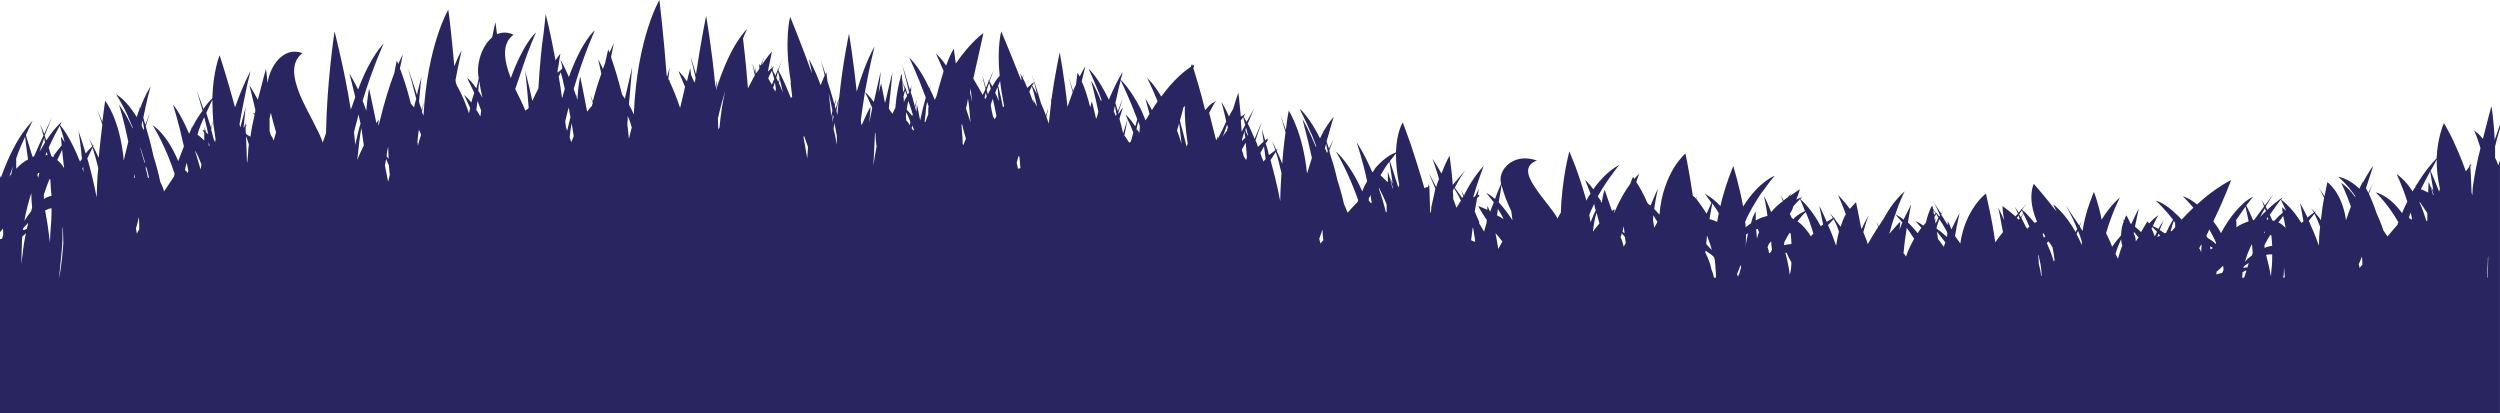 <?xml version="1.0" encoding="UTF-8"?> <svg xmlns="http://www.w3.org/2000/svg" id="a" viewBox="0 0 533.995 88.277"><path d="m0,49.588v-12.058c.082.119.17.353.17.47,1.819-5.096,3.637-8.22,5.032-10.088,1.034-1.39,1.655-1.969,1.743-2.088,0,.119-.621,1.167-1.399,3.017.256,1.055.778,2.557,1.399,4.642.079,0,.256,0,.344-.116.689-1.618,1.385-3.127,1.992-4.416-.351-1.274-.607-2.079-.696-2.313.177.235.433.93.867,1.969.866-1.969,1.562-3.359,1.73-3.703-.167.344-.778,1.853-1.641,4.047.085.369.263.713.344,1.055,1.218-1.86,2.17-2.908,2.77-3.484.266-.344.522-.463.522-.463,0,0-.171.235-.345.697.608.577,2.426,3.14,4.248,7.767.174-.226.344-.46.43-.579-.344-3.468-.696-5.798-.778-6.032.082.235.778,2.094,1.569,4.877.522-.695,1.04-1.155,1.385-1.509-.345-1.039-.608-1.5-.689-1.734.082.235.433.695.866,1.625.171-.235.256-.235.345-.235-.089,0-.174.118-.345.344.434.695.778,1.509,1.211,2.429.263-2.539.519-4.984.782-7.071-.608-1.969-1.126-3.243-1.215-3.587.089.344.607,1.392,1.215,3.008.348-2.78.604-4.514.604-4.514,0,0,3.125,3.703,3.988,12.753.259-1.392.689-2.783.955-4.056-.955-4.642-1.907-7.65-1.996-7.885.088.119,1.385,1.734,2.947,5.096v-.235c-.696-1.618-1.129-2.548-1.218-2.773,0,.109.089.226.266.46-1.388-2.899-2.518-4.633-2.603-4.751.174.118,2.081,1.048,4.422,4.868.167-.695.433-1.272.6-1.741-.082-.228-.082-.344-.167-.463.085,0,.085.235.256.353,1.143-3.017,2.095-4.517,2.266-4.635-.089.119-.778,2.666-1.563,6.595.089.469.263.93.44,1.509.6-1.509.952-2.548,1.122-2.89-.171.342-.434,1.381-.955,2.89,0,.118-.085.235-.085.353.518,1.734,1.129,3.945,1.648,6.376.522,1.616,1.04,3.478,1.474,5.556.344.577.604,1.272.778,1.969,1.129-1.618,1.907-2.892,2.163-3.243,0-.228.088-.463.088-.579-1.907-5.791-4.247-9.619-4.592-10.198q-.085,0-.085-.116c.085.116,2.859,1.5,5.462,7.65.433-1.039.778-2.079,1.211-3.127-1.129-5.221-2.252-8.689-2.34-8.924.177.119,1.73,2.087,3.47,6.251.082-.351.256-.579.344-.811.256-.697.433-1.157.518-1.392-.085.118-.174.469-.262.93.791-1.616,1.576-2.78,2.265-3.703-.689-2.429-1.122-3.822-1.211-4.164.089.342.689,1.734,1.385,3.813.866-1.274,1.563-1.962,1.907-2.313.171-5.9,1.556-9.159,1.556-9.159,0,0,1.651,4.993,3.292,11.128,1.74-4.977,3.214-7.525,3.295-7.76,0,.119-.259,1.165-.692,2.899-.43,2.079-1.04,4.977-1.648,8.448.089.235.089.47.174.695.693-2.548,1.129-4.282,1.129-4.4,0,.118-.174,1.853-.437,4.517,0-.116.085-.116.174-.235.177-.695.263-.921.263-.921v.695c.17-.116.259-.235.259-.235,0,.118-.089.235-.259.46,0,.579,0,1.048.082,1.509.177.119.433.344.955.595.174-1.525.532-3.143.877-4.649-.256-.344-.344-.463-.344-.463,0,0,.174,0,.344.235.089-.235.174-.576.174-.811-.699-3.127-1.221-5.096-1.31-5.321.089.109.792,1.155,1.832,3.124.955-3.819,1.73-6.602,1.73-6.602,0,0,.177,1.155.348,3.008.518-3.703,3.466-7.885,7.451-6.376-2.685,2.094-1.9,5.572-.433,9.159,1.573,3.585,4.002,7.523,4.779,9.97.174-.695.519-1.39.689-2.103.089-5.203.522-10.649.952-14.696.434-4.063.867-6.964.867-6.964,0,0,.522,1.969,1.218,5.096.689,3.024,1.563,7.19,2.252,11.588.344-.804.607-1.734.952-2.655-.607-2.548-1.04-4.291-1.211-4.87v-.116c.089.116.778,1.274,1.822,3.359,2.784-7.424,5.38-9.619,5.469-9.854-.089.235-2.341,5.111-4.517,12.285.181.351.358.811.529,1.39.085.235.174.46.262.695.256-2.89.601-4.751.601-4.751,0,0,.696,3.243,1.563,7.415.344-.47.522-.811.522-.811,0,0-.089.577-.177,1.39.089-.116.177-.351.263-.579,1.129-4.633,2.252-8.22,3.207-10.649.344-1.743.518-2.664.518-2.664,0,0,.177.235.348.695.519-1.29.952-1.987,1.041-2.103-.089.116-.344,1.174-.696,3.024,0,.119.085.119.085.235.611,1.618,1.474,4.166,2.252,7.29.177.235.433.579.696.813.089-.695.273-1.158.447-1.853-.877-3.477-1.573-5.907-1.744-6.486.171.579.952,2.666,1.914,5.674.43-2.078.87-3.471.952-3.822-.082.351-.256,2.32-.522,5.212.089.579.351,1.156.611,1.853.174-.923.434-1.509.519-1.737-.085.228-.256.923-.519,2.079.089.235.174.469.345.813.433-7.525,1.736-13.206,2.947-16.909,1.218-3.822,2.34-5.672,2.34-5.672.089.226.696,5.321,1.296,12.048.873-2.213,1.563-3.368,1.563-3.368,0,.116-.607,2.447-1.296,6.26,0,.235,0,.47.085.695.082.351.259.695.522,1.156.778,1.392,1.556,3.243,2.252,5.33.082-.353.17-.813.256-1.158-.778-1.734-1.296-2.78-1.296-2.78,0,0,.607.47,1.559,1.625.17-.813.433-1.509.618-2.087-.88-1.851-1.488-3.008-1.488-3.124,0,0,.785.46,1.743,1.969.089,0,.089.116.177.226.263-.921.43-1.616.518-2.195-.607-2.892.607-6.846,2.859-8.698.433-2.085.692-3.243.692-3.243,0,0,.174.93.351,2.548,1.122-.46,2.252-.46,3.548.119-2.596,1.851-2.081,5.453-.607,9.275,2.692-7.424,5.213-9.619,5.387-9.737-.089.228-1.474,3.127-3.047,8.003-.433,1.274-.866,2.655-1.388,4.047.785,1.625,1.562,3.124,2.17,4.633.273-.235.529-.351.703-.579-.344-4.517-.703-7.641-.788-7.985.086.344.788,2.773,1.566,6.479.433-.923.866-1.853,1.3-2.666.263-4.742.696-9.04,1.129-11.932.263-2.429.433-3.938.433-3.938,0,0,1.041,4.056,2.081,9.854.689-.939,1.034-1.399,1.034-1.399,0,0,0,.344-.167,1.039-.089.595-.177,1.518-.433,2.564,0,.109,0,.228.088.46.167-.232.345-.351.512-.46.266-.235.44-.47.44-.47-.089-.804-.263-1.381-.351-1.616,0-.119-.089-.119-.089-.235.089.116.873,1.39,1.825,3.703,2.774-7.65,5.384-9.854,5.551-9.963-.079.226-2.344,5.086-4.514,12.511.174.47.351.93.518,1.509.089-.119.089-.235.089-.353v.469c0,.226.089.46.177.695.167-3.124.6-4.977.6-4.977,0,0,.696,3.234,1.488,7.516.434-.577.778-1.039,1.041-1.265,0-.235.089-.47.17-.586-.344-1.039-.515-1.734-.604-1.853.088.118.344.695.604,1.508.607-2.313,1.215-4.282,1.825-5.907-.44-1.962-.696-3.133-.696-3.252,0,.119.344.82,1.04,2.213.167-.579.433-1.039.518-1.5.345-1.643.604-2.682.604-2.682,0,0,.089.235.263.695.607-1.274.952-1.969.952-2.085,0,.116-.262,1.274-.607,3.008,0,.116.089.235.089.351.607,1.753,1.474,4.526,2.252,7.65.174.353.434.588.608.93.866-3.819,1.474-6.367,1.556-6.711,0,.344-.344,3.468-.689,7.985.345.579.689,1.274,1.041,2.087.344-8.338,1.743-14.489,3.043-18.543,1.296-4.047,2.426-5.9,2.426-5.9,0,0,.866,7.174,1.556,16.105,0,.119.089.235.089.235.351-1.165.522-1.851.522-2.085,0,.342-.089,1.155-.259,2.664.089.109.17.226.259.344.085-.235.174-.463.174-.579,0,.116-.089.344-.174.695.696,1.5,1.474,3.361,2.252,5.672.43-1.969.87-3.477,1.041-4.517-.778-1.969-1.389-3.241-1.389-3.359.089.119.699.579,1.733,2.088l.089.116c.174-.814.345-1.625.519-2.085v-.119c.089-.344.177-.579.177-.579,0,0,.086.47.167,1.392.177.46.433,1.039.696,1.616.089-.107.089-.226.17-.226,0-.235.099-.579.099-.814-.532-2.311-.966-3.819-1.047-4.414.17.595.604,1.869,1.136,3.719,1.04-6.955,2.163-12.509,2.163-12.509,0,0,1.218,6.937,1.996,15.291.177-.814.259-1.274.344-1.39,0,.235-.085.93-.256,2.085,3.204-10.205,6.499-12.862,6.68-13.213,0,.116-.447.93-.88,2.085.089.804.611,4.995,1.054,10.658.522-.921.955-1.96,1.474-2.773-.263-1.39-.434-2.204-.519-2.429.174.225.345,1.039.689,2.194-.082-.804-.082-1.381-.171-1.5.089.119.171.579.344,1.274.177-.351.433-.695.611-.93v-1.039s.089.116.256.344c.434-1.039.778-1.752.867-1.978-.089.226-.344.939-.689,1.978,1.296-1.978,2.252-3.026,2.252-3.026,0,0-.345,1.869-.867,4.3.256-.228.522-.463.778-.697,0,0,.089,0,.089-.107-.089-.469-.089-.697-.177-.813.089.116.177.344.263.813.17-.235.348-.353.348-.353,0,.119-.177.235-.259.579,0,.235.082.46.17.695.174.235.263.46.433.814.085-.47.263-.814.43-1.158,0-.235-.079-.351-.079-.351,0,0,.079,0,.167.235.522-1.274.867-2.204,1.041-2.564-.174.36-.518,1.29-.952,2.68.174.228.256.579.522.923.518,1.039,1.296,2.78,2.163,4.977.089-.119.174-.226.263-.344-.174-1.743-.351-2.783-.351-3.017h.089c-1.556-9.04-.17-14.017-.17-14.017,0,0,2.252,5.437,4.688,12.167-.348-1.962-.693-3.008-.693-3.133.089.125,1.211,1.976,2.511,5.572.351-.93.696-1.627.87-2.087-.433-1.851-.696-3.008-.87-3.484.174.476.518,1.634,1.04,3.25.089-.226.174-.46.174-.46,0,0,.089.695.259,1.969.434,1.39.952,3.008,1.474,4.861.263-.923.433-1.5.519-1.853-.086.353-.256,1.039-.43,2.204.085.109.085.46.174.688.256-1.039.522-1.734.689-2.197-.085.579-.345,1.392-.519,2.666.086.342.174.576.174.921.089-1.274.26-2.429.345-3.587,0-.116.089-.235.089-.342.689-7.064,2.081-13.566,2.081-13.566,0,0,.955,5.807,1.644,12.399,1.832-6.358,3.65-9.384,3.824-9.619-.085.235-1.04,3.947-2.081,9.738-.256,1.853-.607,3.822-.866,6.025,0,.342.088.686.177,1.039,1.034-2.432,1.818-3.94,1.9-3.94,0,0-.082,1.274-.256,3.361.174-1.048.43-2.087.608-3.127-.785-1.85-1.385-3.124-1.563-3.359.263.116.866.695,1.907,2.085.778-3.585,1.385-6.023,1.474-6.483,0,.351-.174,1.969-.434,4.515.26-1.155.522-1.969.522-1.969,0,0,.344,1.627.778,3.938l.089.119c.863-3.703,1.474-6.141,1.552-6.486,0,.46-.344,3.469-.778,7.76.177.226.177.344.348.579.174.107.263.342.43.576.177-.469.44-.93.611-1.274.262-3.124.778-5.446,1.129-6.486,0-.116-.089-.225-.089-.225.089,0,.089.109.089.109.085-.46.256-.695.256-.695,0,0,0,.586.089,1.509.174.46.345.93.696,1.616.082-.109.082-.226.082-.226v.344c.089.351.263.811.351,1.156.167-.109.256-.226.344-.344-.696-3.124-1.3-5.212-1.474-6.016.256.804.867,2.773,1.648,5.44.17-.579.344-1.039.433-1.158-.089.119-.174.579-.263,1.039.174-.235.174-.344.263-.344-.089,0-.174.344-.263.923.345.93.608,1.969.867,3.008.263-.695.351-1.156.443-1.5,0,.344-.181.921-.358,1.734.089.344.177.695.266.921.092-.921.092-1.616.092-1.616,0,0,.263,1.039.696,3.477.433-1.969.866-3.712,1.211-4.87-1.818-4.977-3.388-8.227-3.562-8.58.174.235,2.088,1.752,4.34,6.611.177-.344.263-.686.263-.686,0,0-.085.342-.174.804.344.695.696,1.39,1.04,2.32.177-.235.256-.577.434-.93.522-2.085,1.04-3.703,1.474-5.212-.952-2.194-1.562-3.603-1.651-3.712.089.109.955.688,2.173,2.557.863-2.447,1.641-3.603,1.641-3.603,0,0,.177,1.155.433,3.14,3.306-4.758,5.902-6.492,5.902-6.492,0,0-.866,4.047-2.163,9.735.433.805,1.211,1.969,1.992,3.471.259-.463.433-.804.611-1.274-.351-1.392-.611-2.432-.696-2.892.174.46.433,1.274.778,2.664.263-.577.433-1.046.607-1.39-.089-.235-.089-.351-.089-.351,0,0,.089.116.177.235.518-1.274.863-2.088,1.04-2.432-.177.344-.433,1.274-.955,2.548.17.344.348.579.522.923v.232c.433-.577.689-1.155.955-1.506.256-.344.43-.579.689-.804-.611-6.269.344-9.512.344-9.512,0,0,1.907,4.517,4.248,10.433,0,0,0-.116.085-.226-.174-.695-.256-1.164-.345-1.274.089.109.26.344.522.921.256-.576.433-.921.518-1.039-.085.119-.263.463-.433,1.158.259.46.604,1.155.962,2.085.433-.351.696-.577.863-.811.351-.235.522-.353.611-.353-.089.118-.177.353-.433.697.256.351.607.93,1.041,1.851-.263-1.039-.434-1.851-.608-2.548-.259-.805-.433-1.5-.522-1.734.263.695,1.041,3.008,1.996,6.251.344.695.689,1.627,1.041,2.548.17-.695.344-1.155.433-1.39,0,.235-.177.811-.351,1.625.174.46.351,1.039.522,1.5.174-1.5.351-3.124.519-4.626-.089-.46-.089-.811-.089-.811,0,0,.089.235.089.579.785-5.674,1.818-10.316,1.818-10.316,0,0,1.04,5.456,1.651,11.588.433-1.156.778-2.195,1.122-3.124-.433-1.734-.778-2.773-.866-3.127.177.353.433,1.392.955,2.901.174-.47.351-.932.607-1.392.174-1.509.345-2.548.345-2.548,0,0,.177.344.447.814.696-1.39,1.129-2.085,1.208-2.204,0,.119-.344,1.39-.778,3.243.611,1.274,1.218,3.127,1.822,5.556.174-.813.345-1.274.345-1.274,0,.116.437,1.509.87,3.587l.082.116c.177-.46.351-1.039.44-1.509-.785-3.813-1.474-6.358-1.563-6.593.171.116,1.041,1.616,2.163,4.398,0-.116,0-.235.089-.344-.256-.577-.434-1.046-.519-1.274.085.109.174.344.345.697-1.47-3.596-2.511-5.909-2.596-6.025.174.116,1.992,1.734,4.333,6.602.17-.577.519-1.164.689-1.625,1.218-2.773,2.17-4.166,2.252-4.282,0,.116-.17.695-.433,1.618.351.351,2.17,2.085,4.346,6.367.26.695.693,1.509.955,2.322.344-.469.6-.93.866-1.392-.522-1.969-.866-3.124-.866-3.243,0,0,.6.923,1.385,2.432.433-.697.778-1.274,1.211-1.853-1.211-3.008-2.163-4.861-2.252-4.977.174.116,1.385,1.155,3.036,3.938,2.685-3.703,5.111-5.556,6.335-6.367.085-.463.256-.579.256-.579,0,0,0,.116.089.344.256-.119.344-.228.344-.228,0,0,0,.344-.17.804.522,1.627,1.556,4.977,2.511,8.917.263-.235.351-.344.518-.579.522-.579.955-.93,1.3-1.039.263-.235.433-.351.519-.351-.086,0-.689,1.046-1.474,2.546.351,1.274.785,3.243,1.474,5.806h.088c.263-.576.345-.811.345-.811v.46c.696-1.399,1.307-2.555,1.736-3.603-.518-2.429-.952-3.938-1.04-4.166.089.119.778,1.158,1.644,3.127.263-.695.607-1.155.87-1.625.604-2.078,1.126-3.471,1.126-3.471,0,0,.263,2.087.518,5.096.089-.116.259-.116.434-.235.262-.226.433-.344.522-.344,0,0-.177.228-.345.579.085.226.345.579.601,1.155.877-1.506,1.488-2.545,1.662-2.89-.174.344-.696,1.5-1.399,3.234.447.813.88,1.853,1.481,3.261.785-1.987,1.385-3.261,1.563-3.605-.089.344-.689,1.736-1.385,3.947.263.47.43.93.518,1.392.434-.463.867-.804,1.211-1.158-.256-1.634-.344-2.564-.344-2.564,0,0,.263.813.696,2.329.171-.226.433-.342.515-.46v.46c-.082.119-.171.353-.433.588.262.686.518,1.616.696,2.539.607-.46,1.129-.805,1.385-1.039-.345-1.039-.608-1.734-.696-1.969.089.235.44.811.873,1.851.256-.116.345-.116.345-.116,0,0-.089.116-.263.351.351.695.781,1.618,1.214,2.773.171-2.539.434-4.858.693-6.727-.522-1.962-.955-3.236-1.126-3.813.171.46.604,1.616,1.211,3.352.263-2.548.611-4.166.611-4.166,0,0,3.04,4.626,3.906,13.441.351-1.158.696-2.313,1.04-3.361-1.04-4.758-1.992-7.992-1.992-8.227.085.116,1.303,2.195,2.859,5.916,0-.119.087-.119.087-.119-.521-1.383-.954-2.438-1.129-2.908q0,.119.089.353c-1.387-3.361-2.523-5.33-2.523-5.447.089,0,2.09,1.741,4.341,6.267.264-.46.433-.939.696-1.29,0-.109-.087-.228-.176-.344.089.116.176.116.176.235,1.211-2.087,2.165-3.127,2.252-3.127-.087.109-.689,2.078-1.561,5.221.176.46.351.93.52,1.509.609-1.274.954-1.969,1.129-2.204-.176.235-.521,1.048-1.042,2.548,0,.116.089.351.089.579.52,1.625,1.129,3.475,1.561,5.554.515,1.627,1.035,3.361,1.469,5.33.263.579.52,1.281.785,1.868,1.041-1.174,1.818-1.987,2.076-2.222.087-.107.087-.226.176-.46-1.907-5.437-4.247-9.61-4.681-10.189v-.109c.089.109,2.861,2.313,5.558,8.448.257-.814.691-1.618,1.042-2.197-1.042-4.751-2.176-8.101-2.265-8.336.089.116,1.656,2.429,3.388,6.486.176-.235.345-.47.434-.588q.087-.226.176-.344c1.994-2.311,3.725-3.124,4.414-3.359.176-4.642,1.474-6.376,1.474-6.376,0,0,.696,1.851,1.65,4.524.878,2.666,2.001,6.144,2.954,9.494.264-.116.52-.235.785-.235.08-.46.169-.686.169-.686,0,.226,0,.344.087.579h.176l-.176.107c.089.932.089,2.666.176,4.995,0,.235.082.469.17.579,0-.344.087-.804.087-1.283.264-1.274.609-2.664.867-3.938-.691-1.734-1.211-2.892-1.387-3.243.263.351.785,1.39,1.563,2.889.169-.576.344-1.155.607-1.734-.696-2.429-1.305-4.047-1.385-4.282.169.235.865,1.274,1.9,3.127.872-2.313,1.736-3.822,1.736-3.822,0,.118.434,2.899.691,6.251,1.385-1.616,2.427-2.89,2.69-3.124-.263.351-1.216,1.625-2.259,3.703.351.579.954,1.274,1.563,2.204.087-.116.176-.235.257-.351-.257-.698-.433-1.158-.515-1.158.082,0,.344.353.691,1.048,0-.235.087-.235.087-.353,2.001-3.938,3.995-5.898,4.084-6.016,0,.119-1.129,2.773-2.252,6.714.169-.119.345-.235.432-.235.522-1.039.866-1.737.866-1.737,0,0-.176.579-.344,1.509.087,0,.169-.116.344-.116v.344c-.176.116-.344.235-.433.351-.176.813-.344,1.853-.52,2.908.257.695.609,1.39.953,2.195v.353c.345.577.696,1.156,1.041,1.734.17-.579.346-1.274.522-1.853,0-.235,0-.344.08-.577-1.209-1.736-1.818-3.026-1.9-3.026.082,0,.778.235,1.989.82v-.82s.176.235.521,1.055l.087.118c.257-.695.522-1.29.778-1.987-.953-1.155-1.554-1.969-1.643-1.969.089,0,.865.353,1.907,1.274.52-1.499,1.04-2.655,1.298-3.234-.865-2.783,2.514-6.83,7.633-4.977-2.772,1.039-2.076,3.234-.433,5.663,1.563,2.439,4.077,5.112,4.855,6.739.176-.469.433-.813.696-1.274.082-3.259.515-6.502.947-9.049.44-2.432.873-4.047.873-4.047,0,0,.513,1.274,1.298,3.243.689,1.85,1.568,4.508,2.35,7.29.257-.579.515-1.039.867-1.509-.609-1.5-.954-2.548-1.129-2.892.176.118.778.697,1.731,1.969,2.861-4.054,5.464-5.093,5.551-5.212-.087.119-2.339,2.783-4.597,6.714.176.351.433.576.607.93.089-.119.089-.235.089-.235,0,0,0,.235-.089.351.089.119.176.226.264.344.169-1.734.602-2.773.602-2.773,0,0,.696,1.96,1.563,4.524.256-.235.52-.342.607-.342,0,0-.087.342-.176.804.089-.109.176-.228.176-.344,1.122-2.682,2.341-4.642,3.294-5.916.344-1.048.614-1.509.614-1.509,0,0,.087.119.257.46.607-.805,1.041-1.039,1.041-1.155,0,.116-.258.695-.602,1.734v.119c.691,1.037,1.556,2.545,2.34,4.398.169.235.432.46.689.579.865-2.078,1.474-3.471,1.563-3.587,0,.116-.434,1.853-.785,4.298.351.46.785.813,1.129,1.274.344-4.651,1.818-7.885,3.034-9.972,1.3-2.085,2.509-3.124,2.509-3.124,0,0,.867,4.056,1.575,9.033.257.109.433.344.602.577.175-.232.175-.351.264-.351,0,0-.089.235-.176.351.696.923,1.474,1.978,2.252,3.252.431-1.039.865-1.869,1.04-2.329-.778-1.155-1.387-1.853-1.387-1.969.088.116.778.47,1.82,1.274.431.351.953.811,1.474,1.39,1.041-4.517,2.685-8.336,2.772-8.564,0,.228,1.298,4.166,2.083,8.682,3.299-5.33,6.767-6.604,6.767-6.604,0,0-.954,1.048-2.163,2.783-.264.344-.609.813-.872,1.155-1.035,1.627-2.34,3.603-3.294,5.916.089.353.089.813.089,1.164.344-.235.696-.586,1.129-.811.256-.695.344-1.274.52-1.627v-.107l.08.107c.176-.686.44-.921.44-.921v1.853h.082c.783-.463,1.561-.697,2.427-.932-.346-2.438-.691-4.063-.778-4.289.175.226.778,1.5,1.561,3.484.778-.93,1.644-1.75,2.509-2.329-.257-.811-.433-1.155-.52-1.39.087.235.351.579.696,1.274.257-.353.52-.463.865-.695.522-.698.867-1.039,1.042-1.158-.089,0-.351.344-.696.923,1.298-.923,2.252-1.502,2.252-1.502,0,0-.257.923-.778,2.197.256-.119.521-.228.696-.344.344-.116.513-.116.614-.116-.101,0-.181.116-.445.342.621.588,2.61,2.448,4.346,5.807.171-.116.347-.235.521-.351-.432-2.194-.783-3.712-.783-3.947.087.119.696,1.408,1.561,3.368.522-.342,1.042-.577,1.3-.804-.346-.577-.609-1.046-.609-1.156,0,.109.351.579.872,1.156.169-.116.257-.116.257-.116,0,0-.089,0-.176.235.351.46.783,1.039,1.305,1.734.344-1.048.689-1.969,1.122-2.664-.867-2.447-1.645-3.947-1.645-4.182.089.235,1.124,1.155,2.509,3.024.696-.83,1.312-1.408,1.312-1.408,0,0,.52,2.331,1.04,5.23,0,.116.089.226.176.46.689-1.618,1.387-2.664,1.556-2.89-.169.226-.691,1.5-1.211,3.585.257.695.691,1.618.953,2.548.778-1.39,1.563-2.664,2.252-3.703-.258-.695-.432-1.048-.432-1.158,0,.109.263.462.52,1.039.432-.695.778-1.155,1.128-1.734,1.989-3.719,4.241-5.572,4.417-5.688-.087.116-1.041,1.969-1.994,4.877-.521,1.274-.867,2.664-1.298,4.164,1.298-1.5,2.252-2.548,2.339-2.548,0,0,0,.695-.169,1.743.169-.579.433-1.048.602-1.625-.778-.923-1.387-1.618-1.474-1.734.087.116.872.342,1.736,1.155.954-1.853,1.556-3.143,1.731-3.368-.176.225-.433,1.75-.778,3.947.602.576,1.312,1.39,2.089,2.313.256-.463.52-.805.778-1.158-.691-.804-1.211-1.383-1.3-1.383.089,0,.778.228,1.731.923.176-.235.351-.46.52-.579.347-1.616.867-2.783,1.129-3.368.17-.235.257-.351.257-.351,0,0,0,.235.176.711.176.344.344.579.689.923q.089-.109.177-.109-.089,0-.089.109c.176.235.344.47.52.695.089,0,.176-.119.176-.226-.785-1.869-1.474-3.026-1.65-3.377.176.351.865,1.509,1.907,3.024.176-.344.344-.579.433-.579-.089,0-.257.353-.433.813.433.579.865,1.39,1.387,2.194v-.804s.344.462.783,1.736c.954-1.969,1.643-3.361,1.731-3.477,0,.235-.52,2.085-.953,4.868.344.579.778,1.039,1.122,1.618.52-3.705,1.919-6.369,3.137-8.12,1.209-1.734,2.339-2.548,2.339-2.548,0,0,.258,1.155.691,3.143.431,1.969.953,4.633,1.298,7.29.52-.804,1.129-1.502,1.649-2.197-.52-3.008-.953-5.093-1.04-5.212.087.119.607,1.048,1.298,2.666-.347-1.736-.347-3.026-.347-3.026,0,0,1.3.939,2.774,2.213.176-.226.256-.344.52-.579-.344-.813-.609-1.274-.696-1.515.087.116.431.702.872,1.29.169-.235.344-.469.514-.588l-.082-.226.171.119c.532-.595.878-1.057,1.052-1.174-.087.116-.52.579-.965,1.281.176.119.358.235.534.47.082-.235.169-.235.257-.351-.089.116-.176.116-.176.351.438.463,1.216,1.274,2.081,2.313.258-.116.434-.235.521-.235-2.252-5.219-.696-8.111-.696-8.111,0,0,2.34,2.657,4.855,5.916-.431-.939-.689-1.408-.689-1.518.169.109,2.596,1.978,4.773,5.916.089-.235.176-.46.345-.695-1.134-2.783-2.264-4.642-2.521-5.112.257.47,1.474,2.222,2.954,4.417.263-.579.52-.923.52-.923,0,0-.257.462-.433,1.039.176.344.346.697.609,1.039.521-4.047,2.427-8.345,2.427-8.345,0,0,1.041,2.664,1.643,5.916,1.907-3.143,3.814-4.642,3.903-4.758-.089.232-1.732,3.368-2.95,7.65.346.695.867,1.741,1.298,2.899.698-1.039,1.305-1.734,1.907-2.432,0-1.156.264-2.32.609-3.124-.176-.116-.257-.235-.344-.235.087,0,.169,0,.431.119.17-.697.433-1.039.433-1.039,0,0,.434.695.867,1.734l.174.116c.879-1.851,1.481-3.124,1.569-3.243,0,.226-.344,1.618-.778,3.822.434.344.865.695,1.298,1.155.778-1.39,1.387-2.313,1.387-2.313,0,0,.087.109.344.462,1.041-1.157,1.907-1.734,1.994-1.734-.087,0-.609.921-1.211,2.311.257.119.778.344,1.211.579.521-1.039,1.041-1.618,1.129-1.851-.089.232-.433.921-.872,2.085.351.226.696.46,1.04.688.089,0,.264,0,.351-.109.515-1.158,1.035-2.087,1.467-2.783-1.905-2.429-3.637-4.063-3.725-4.063.176,0,2.083.577,4.423,2.908.432.342.689.695,1.122,1.155.872-.921,1.75-1.853,2.528-2.548-1.298-1.515-2.266-2.445-2.266-2.445,0,0,1.312.351,3.043,1.741,3.901-3.594,7.282-5.212,7.282-5.212,0,0-1.476,4.047-3.814,8.815.52.688,1.122,1.502,1.643,2.541,1.738-3.352,3.726-5.44,5.03-6.613,1.047-.804,1.744-1.155,1.825-1.155,0,0-.602.695-1.467,1.853.344.595.865,1.75,1.467,3.143.089,0,.176,0,.264-.119.778-1.039,1.474-1.969,2.076-2.789-.257-.932-.52-1.392-.602-1.509.082.116.431.577.778,1.274.954-1.274,1.561-2.078,1.818-2.432-.257.353-.778,1.274-1.643,2.666.08.242.256.476.344.702,1.211-1.164,2.163-1.86,2.772-2.329.344-.225.52-.342.52-.342,0,0-.176.232-.344.46.602.47,2.509,1.985,4.34,4.993.176-.116.346-.235.433-.344-.344-2.204-.689-3.838-.778-3.954.088.116.778,1.29,1.644,3.142.52-.46,1.04-.813,1.385-1.039-.344-.588-.689-1.048-.778-1.048.089,0,.433.46.953.93.176-.116.258-.116.345-.116,0,0-.169.116-.345.235.434.46.867.921,1.298,1.618.176-1.736.433-3.487.696-4.76-.607-1.274-1.04-2.088-1.216-2.322.176.235.609.932,1.305,1.971.345-1.853.602-3.008.602-3.008,0,0,3.123,2.085,3.988,8.12.346-1.039.691-1.971,1.035-2.908-1.035-3.008-1.987-4.861-2.076-5.096.089.119,1.474.921,2.948,3.008q.082,0,.082-.116c-.602-.923-1.122-1.502-1.298-1.618.087,0,.176.116.345.235-1.467-1.743-2.685-2.783-2.685-2.783,0,0,2.083.235,4.517,2.548.176-.46.433-.93.607-1.274,0-.116-.087-.235-.087-.235,0,0,.087.119.176.235,1.211-2.194,2.165-3.587,2.252-3.587,0,.119-.696,1.969-1.562,4.742.176.353.351.698.522,1.039.431-1.039.865-1.734,1.04-2.076-.176.342-.433.802-.696,1.616v.119c-.082.116-.169.342-.257.46.52,1.155,1.129,2.548,1.65,4.182.515,1.164,1.035,2.32,1.469,3.703.35.47.607.93.872,1.274,1.034-1.158,1.818-2.197,2.163-2.548,0-.226.089-.344.176-.46-2.17-3.831-4.679-6.269-4.855-6.376.176,0,2.861.577,5.633,4.407.344-.923.778-1.753,1.122-2.438-1.122-3.596-2.252-5.675-2.252-5.909.089.118,1.65,1.039,3.393,3.705.17-.344.257-.579.522-.814.169-.579.345-.921.345-1.039,0,.119-.089.344-.176.695,1.994-3.359,3.726-5.212,4.421-5.907.176-4.508,1.563-7.534,1.563-7.534,0,0,.689,1.158,1.643,3.026.866,1.85,2.083,4.508,3.041,7.29.264-.353.522-.697.698-.93.169-.579.256-.805.256-.805v.46c.176-.119.264-.235.264-.235,0,.116-.089.235-.264.47.089.921.176,2.89.264,5.556,0,.107.087.342.169.577,0-.577.088-1.155.088-1.625.345-2.657.952-5.672,1.65-8.445-.698-2.313-1.305-3.721-1.387-3.721.082,0,.865.46,1.9,1.752.953-3.84,1.825-6.964,1.825-6.964,0,0,.521,3.017.691,7.196.431-1.171.776-2.219,1.128-3.259v.813c-.351,1.155-.696,2.445-1.041,3.828v2.429c.257.47.52,1.048.689,1.627.089-.353.176-.579.351-1.039v53.98H0v-37.189c.17,0,.259-.107.433-.107.171-.353.171-.697.26-.93,0-.463,0-.814-.089-1.274-.171.351-.434.576-.604.811Zm531.391,9.722c0-1.383.089-3.008.089-4.626-.089.344-.089.695-.089,1.155-.087,1.274-.087,2.313-.087,3.471h.087Zm-10.235-18.997c-.515-2.313-.691-4.4-.691-6.251-.263.579-.696,1.39-1.298,2.429.257.579.954,2.204,1.818,4.401.089-.119.171-.463.171-.579Zm-2.422-1.39c.082,0,.433.811.953,2.664q.082,0,.171.116c-.347-1.155-.609-1.743-.691-1.969.082.118.257.46.602,1.039-.345-1.969-.602-3.587-.689-4.164-.609,1.155-1.3,2.429-1.996,3.819.433.119,1.042.463,1.563.697.087-1.392.087-2.204.087-2.204Zm-1.905,4.398c.52,1.055.952,2.329,1.467,3.954,0-.116.087-.116.176-.116v-1.625c-.609-.923-1.122-1.753-1.643-2.438v.226Zm-1.65,3.603v-.344c-.089-.351-.17-.811-.257-1.156-.089.226-.176.46-.264.686-.087.119-.087.353-.087.469.176.118.351.228.609.344Zm-11.19,10.307c.176-.235.433-.47.607-.695,0-.579,0-1.158-.087-1.737-.257.579-.433,1.158-.689,1.618.087.235.169.579.169.813Zm-8.674-4.751c0-1.274.087-2.664.263-4.047-.438-1.158-.872-2.087-1.216-2.783-.257.353-.691.813-1.211,1.509.691,1.5,1.474,3.352,2.165,5.321Zm-10.928-6.135c-.087.235-.175.353-.262.463.087.116.262.116.351.116,0-.116,0-.344-.089-.579Zm3.55,12.964c0-.109.089-.109.089-.228-.089-.695-.089-1.509-.176-2.085v.116c0,.814,0,1.5-.169,2.197h.256Zm.264-10.651c-.175-1.039-.351-1.851-.52-2.548-.264.353-.609.932-1.042,1.392.609.235,1.042.695,1.562,1.155Zm-2.169-1.734c.607-.695,1.129-1.155,1.561-1.5-.087-.813-.176-1.174-.176-1.174,0,0,.347.244.785.704h.082c-.52-1.055-.867-1.86-1.122-2.329-.522.695-1.3,1.75-2.34,3.259.169.344.344.695.52,1.158.17.116.257.116.433.116.087-.116.169-.116.258-.235Zm-.954,12.158c0-.47.087-.93.087-1.39.176-1.155.176-2.313.176-3.361-.431,0-.865,0-1.305.119.44,1.618.785,3.124,1.042,4.633Zm-1.387-6.133c.521-.235,1.129-.353,1.65-.469-.087-.805-.087-1.5-.176-2.197-.087,0-.176,0-.256-.116-.434.695-.785,1.39-1.218,2.194v.588Zm-.087-3.133c.087,0,.087-.228.176-.228-.089-.116-.176-.116-.176-.116v.344Zm.432-4.745c-.169-.235-.256-.46-.256-.577-.346.577-.696,1.155-.953,1.851.344-.46.778-.921,1.209-1.274Zm-2.854,9.033c-.087-.695-.087-1.39-.176-1.969-.608,1.155-1.128,2.429-1.474,3.822.346-.579.866-.93,1.474-1.392.089-.235.089-.351.176-.46Zm-.872,2.078c-.432.235-.778.47-1.047.813q-.087.116-.087.235c.357-.119.621-.119.879-.119.087-.351.176-.695.256-.93Zm-1.392,3.126h.433c.181-.462.27-.923.445-1.383,0-.119,0-.235.082-.235-.257.116-.527.235-.878.46,0,.235,0,.579-.082.93v.228Zm-1.216-10.761c.783-.586,1.649-.93,2.608-1.274-.256-1.272-.514-2.438-.689-3.14-.534.82-1.312,1.869-2.008,2.908.089.342.089.811.089,1.506Zm-3.03,9.722c.082-.235.169-.344.256-.579,0-.353,0-.579-.087-.93-.433.47-.953.93-1.387,1.274,0,.235,0,.351-.087.577.438-.107.872-.226,1.305-.342Zm-2.516-4.979c.176-.116.346-.232.52-.342-.256-.118-.431-.235-.607-.353,0,.235.087.463.087.695Zm-.689-2.545c.689.46,1.298.811,1.818,1.39,0-.116,0-.235.082-.235-.434-1.039-.947-1.969-1.469-2.89-.174.46-.431.921-.607,1.272,0,.118.087.344.176.463Zm-1.392,2.89c0,.119.087.119.087.235,0-.695.087-1.274.087-1.734-.174.226-.345.579-.521.923.176.116.264.351.347.577Zm-6.16-4.282c.176-.226.431-.576.689-.804v-.93l-.082-.116c-.087-.119-.087-.228-.176-.344-.256.579-.52,1.39-.696,2.195h.264Zm-2.516.93c-.087-.116-.256-.232-.345-.351-.087.235-.176.469-.257.695.257-.116.433-.226.602-.344Zm-1.122.228c.089-.344.344-.579.433-1.039-.344-.344-.696-.695-.953-.923-.089,0-.176.109-.176.344.263.46.433,1.039.696,1.618Zm-4.077,1.046c.176-.235.351-.577.609-.811-.344-.463-.691-.813-.953-1.158-.094,0-.094.119-.094.228.269.585.438,1.164.438,1.741Zm-3.819,3.705c.258-.932.608-1.971.954-2.901l-.089-.107c-.087-.353-.176-.814-.176-1.167-.431.932-.865,1.971-1.209,3.127.176.351.344.695.52,1.048Zm-7.715-2.901v-.804c-.257-.811-.52-1.625-.778-2.204-.176.119-.258.463-.345.698.434.695.778,1.506,1.122,2.311Zm-5.989,3.477q.087-.116.176-.235c-.089-.921-.258-1.85-.434-2.773-.264-.47-.52-.811-.866-1.274-.174.118-.263.228-.35.344.52,1.158,1.041,2.429,1.474,3.938Zm-2.076-5.093c.087-.119.169-.119.256-.235-.087-.109-.087-.228-.169-.344-.087-.116-.176-.235-.263-.46-.088.226-.088.344-.088.46.088.235.175.46.264.579Zm-1.129,5.556c.263.93.431,1.85.52,2.664h.087c0-1.509-.263-3.008-.696-4.517q0,.116-.082.116c.17.814.17,1.392.17,1.737Zm-2.772-7.869c.087.116.174.226.345.46.087-.235.263-.344.431-.46-.514-1.158-.865-2.087-1.31-2.783-.082.235-.257.579-.433.813.264.579.621,1.274.967,1.969Zm-.534-2.899c-.169-.228-.257-.463-.257-.579-.258.235-.433.469-.608.813.087.235.174.342.35.577.258-.235.347-.577.515-.811Zm-.947,1.39s.082-.116.169-.226c-.087-.235-.169-.469-.258-.695-.087.226-.176.342-.351.577.176.118.351.228.44.344Zm-17.256,4.164c.433.47.778,1.048,1.211,1.627.089-.353.258-.579.345-.93-.689-.923-1.298-1.734-1.818-2.313.089.579.176,1.155.263,1.616Zm1.907-.46c0-.226.082-.46.082-.695-.082-.226-.082-.46-.169-.579-.521-.921-1.042-1.85-1.563-2.545-.176.577-.431,1.155-.609,1.969.522.351,1.387,1.039,2.259,1.85Zm-2.603-3.585c.176-.235.264-.344.345-.463-.08.118-.169.344-.256.579,0,.116,0,.344.087.579.258-.462.434-.813.602-1.274-.169-.235-.344-.46-.433-.813-.169.235-.256.46-.432.695,0,.235.087.463.087.697Zm-.169-1.158c.169-.116.257-.235.344-.351-.176-.228-.344-.463-.52-.697.089.235.089.588.176,1.048Zm-5.989,8.915c.514-1.509,1.122-2.664,1.744-3.819-.534-.813-1.054-1.627-1.575-2.322-.257,1.625-.52,3.477-.691,5.447.171.109.347.344.522.695Zm-14.916-2.32c.169-1.039.344-2.079.602-3.008-.346-1.158-.778-1.969-1.124-2.664-.35.351-.696.695-1.216,1.272.609,1.274,1.216,2.901,1.738,4.401Zm-5.375-1.969c.087-.228.345-.46.521-.579-.521-1.853-1.129-3.469-1.644-4.626-.438.344-1.053,1.039-1.75,1.969,1.143.804,2.096,1.962,2.874,3.236Zm-3.739-3.703c.089-.109.089-.228.264-.344.952-.813,1.743-1.157,2.175-1.392-.432-1.29-.877-2.094-1.053-2.564-.257.353-.778.814-1.387,1.509-.169.595-.433,1.174-.778,1.634.176.353.257.579.433.93.087,0,.176.118.344.228Zm-.778,11.923c.089-.46.176-.804.257-1.274,0-.46.087-.921.087-1.39-.52-.923-.865-1.618-1.034-2.078h-.264c.433,1.616.778,3.243.954,4.742Zm-1.209-6.369c.431-.107,1.034-.226,1.554-.226,0-.813-.087-1.625-.169-2.32-.087,0-.176,0-.176-.109-.434.577-.865,1.381-1.209,2.078v.577Zm-3.212,1.743c.176-.116.351-.235.438-.351,0-.119.082-.344.171-.463-.089-.576-.171-1.155-.171-1.734-.176.118-.263.344-.52.579-.087.226-.176.46-.263.695.176.344.263.804.344,1.274Zm-2.596-3.124c.087-.47.256-.93.431-1.392-.087-.235-.176-.46-.256-.695-.089,0-.176,0-.351.118.087.577.087,1.272.176,1.969Zm-1.907-1.164c-.176.116-.257.235-.433.235,0,1.037,0,2.085-.176,3.008.176-1.274.433-2.432.609-3.243Zm-2.09,9.266c0-.235.089-.47.258-.695.089-.351.176-.813.344-1.155,0-.235-.08-.47-.08-.695-.264.802-.522,1.39-.785,1.969.087.226.087.46.263.577Zm-6.849-6.946c.44.46.872.923,1.216,1.274-.263-1.048-.696-2.087-1.04-3.127-.087.697-.087,1.274-.176,1.853Zm2.692-6.602c-.433-.804-.954-1.399-1.387-2.096-.176.813-.351,1.987-.609,3.37.609.116,1.129.351,1.644.577.087-.577.263-1.274.351-1.851Zm-2.861,8.455c.521,1.039,1.041,2.194,1.298,3.585.258.579.434,1.158.521,1.736h.433c0-.697,0-1.274-.089-1.971,0-.577-.087-1.155-.169-1.851,0-.225-.087-.46-.175-.579-.521-.579-1.129-.921-1.819-1.383v.463Zm-10.932-5.33c.262-.46.52-.921.696-1.274-.345-.46-.609-1.039-.865-1.381,0,.226-.089.577-.089.921.089.579.176,1.155.258,1.734Zm-6.505-.344c-.089.344-.176.813-.263,1.158.087.116.263.235.432.344-.087-.463-.087-1.039-.169-1.502Zm0,4.401c.169-.353.258-.579.434-.814-.089-.344-.089-.695-.176-1.155v-.119c-.258-.344-.521-.576-.696-.811,0,.235-.082.467-.257.811.345.695.52,1.392.696,2.088Zm-5.199-4.977c-.176-.813-.434-1.508-.609-2.313-.344,1.039-.609,2.429-.778,4.047.433-.579.953-1.274,1.387-1.734Zm-1.907-.235c.433-1.039.778-1.969,1.122-2.548-.169-.46-.257-.939-.344-1.399-.433.82-.691,1.515-1.04,2.329.087.46.174,1.039.263,1.618Zm-16.922-2.432c-1.035-2.094-1.644-3.838-2.078-5.572-.087.813-.345,2.087-.607,3.703.865.932,1.907,2.222,2.947,3.84-.089-.697-.176-1.392-.263-1.971Zm-2.86-.46c-.082.46-.082.813-.169,1.392.432.226.952.46,1.385.804-.344-.804-.778-1.502-1.216-2.197Zm.087,8.564c.264-.579.609-1.039.866-1.618-.515-.577-.953-1.274-1.469-1.741.17.93.433,2.085.602,3.359Zm-4.937-1.5c0-.235-.087-.588-.087-.813-.087-.579-.176-1.155-.258-1.625,0-.226-.087-.46-.175-.688-.087.923-.263,1.853-.345,2.773.345.119.602.235.865.353Zm-4.691-9.168c.089.235.176.469.264.695.169.353.256.813.431,1.174.346-.476.602-1.055.954-1.515-.521-1.158-1.041-1.969-1.474-2.666-.087.119-.176.353-.263.579.087.579.087,1.158.087,1.734Zm-11.535-3.008c-.52-2.548-.696-4.859-.696-6.711-.257.344-.778.921-1.298,1.618.263.811.954,2.899,1.819,5.672,0-.119.088-.344.175-.579Zm-1.474.579s.089.116.176.235c-.345-1.39-.609-2.204-.696-2.429.087.116.263.577.609,1.39-.347-2.322-.609-4.056-.696-4.751-.604.695-1.211,1.734-1.907,2.899.438.463.954.923,1.561,1.502v-2.197s.433,1.039.954,3.352Zm-2.861.235c.522,1.509,1.042,3.124,1.476,4.993h.174v-1.634c-.52-1.39-1.128-2.546-1.65-3.594v.235Zm-2.163,2.548c.176.235.344.46.609.577v-.235c-.089-.577-.176-1.037-.264-1.616-.087.344-.169.579-.344.695v.579Zm-8.939-10.189q.089-.228.176-.344c-.176-.579-.263-1.158-.345-1.627-.088.353-.175.579-.262.932.174.342.262.576.431,1.039Zm-1.385,19.348c.176-.235.344-.462.607-.697-.087-.811-.176-1.506-.176-2.311-.169.577-.431,1.272-.689,1.969.087.342.169.695.257,1.039Zm-8.589-9.043c0-1.969.171-4.054.259-6.025-.433-1.851-.778-3.35-1.211-4.508-.262.46-.696,1.039-1.129,1.734.696,2.548,1.474,5.556,2.081,8.799Zm-3.899-9.268c.089.235.263.588.344.814.089-.226.263-.344.434-.579-.082-.921-.26-1.851-.345-2.664-.259.47-.522.93-.778,1.392.089.351.256.695.344,1.037Zm-2.954-4.758c-.177-.695-.351-1.156-.433-1.734-.089.235-.089.46-.174.579.085.233.256.695.518,1.156h.089Zm-1.303,3.259c.174.344.263.814.351,1.158.167.235.345.577.519.811.082-.235.082-.351.17-.577-.089-1.158-.17-2.204-.259-3.127-.263.46-.519.923-.782,1.383v.351Zm0-2.085c.174-.228.437-.46.696-.695-.089-.478-.177-1.057-.177-1.401-.167.579-.344,1.057-.519,1.752v.344Zm-.082-1.978c.256-.469.518-1.048.778-1.508-.26-.695-.345-1.274-.434-1.618-.177.109-.263.463-.522.697.089.686.089,1.616.177,2.429Zm-3.125-.235c0-.235.089-.46.177-.695-.089-.226-.089-.46-.177-.579-.256.695-.519,1.618-.952,2.564.351-.476.607-.946.952-1.29Zm-8.41,2.789c-.44-3.134-.696-5.914-.611-8.111-.085.109-.174.226-.344.46-.174.923-.437,1.737-.696,2.666.259,1.274.866,3.124,1.389,5.563.174-.226.174-.46.263-.579Zm-2.17-2.555c.263.805.607,1.634.863,2.555-.256-1.86-.344-3.368-.518-4.407-.082.463-.344,1.039-.433,1.618,0,0,0,.116.089.235Zm-8.144.226c.082-.695.082-1.274.082-1.5-.082-.116-.082-.235-.082-.351-.174-.228-.174-.344-.263-.579-.095.46-.181,1.048-.358,1.625.177.228.447.46.621.804Zm-4.52-4.282q0,.118.085.235c.522-.93.866-1.274.955-1.39-.089.116-.344,1.039-.778,2.429.256.93.518,1.969.778,3.126.433-1.392.785-2.432.952-3.008-.085.577-.345,1.734-.689,3.469.344.369.689.946,1.034,1.525.089-.116.266-.116.351-.235.17-.695.433-1.399.522-1.985-.433-1.158-.873-2.078-1.218-2.773-.256-.695-.434-1.158-.519-1.158.085.119.952.805,2.17,2.666.167-.588.256-1.048.433-1.509-1.74-4.635-3.295-7.76-3.558-8.338-.256,1.048-.689,2.783-1.122,4.861.17.586.344,1.046.522,1.743.433-1.274.863-2.204,1.034-2.666-.17.579-.515,1.618-.952,3.008Zm-.515.697c0-.119.082-.235.17-.235-.17-.804-.259-1.383-.348-1.962-.085.344-.174.688-.263,1.158.177.342.263.695.44,1.039Zm-17.519-2.783c-.088-.46-.088-.804-.088-.804,0,.116.266.695.785,1.616-.434-2.195-.867-3.703-1.129-4.398-.167.351-.344.695-.518,1.155.263.697.518,1.509.952,2.432Zm-3.388,14.026c.17,0,.345-.118.522-.118-.089-.811-.089-1.506-.177-2.204-.086-.226-.086-.342-.174-.46-.17.46-.256.93-.433,1.508.089.344.177.923.263,1.274Zm-2.947-13.331c-.345-1.96-.689-3.703-.867-5.437-.085.342-.263.695-.43,1.039.256,1.046.689,2.664,1.04,4.633.082-.118.167-.235.256-.235Zm-1.385-4.047c-.256.344-.344.813-.522,1.155.266.579.522,1.158.778,1.853-.167-1.274-.167-2.194-.256-3.008Zm-1.041,6.016c.085.351.263.579.434.813.085-.235.263-.463.351-.695-.266-1.392-.522-2.666-.785-3.705-.171.463-.344.923-.433,1.392.089.695.263,1.5.433,2.194Zm-.433-5.672c-.089-.463-.259-1.039-.344-1.274-.177.47-.345.93-.522,1.509.089.342.177.577.259.921.174-.46.43-.805.607-1.156Zm-1.122,2.204c0-.235.167-.353.256-.579-.089-.351-.089-.579-.174-.813-.082.344-.26.697-.26,1.039,0,.119.089.235.177.353Zm-3.125-2.322c-.089.235-.089.588-.167.93.079.463.256,1.158.43,1.969-.085-1.037-.263-2.085-.263-2.898Zm-.614,2.204c-.089.695-.263,1.392-.433,2.087.259.921.703,1.96.959,3.008-.167-1.969-.256-3.587-.525-5.096Zm-1.129,9.737c.089,0,.089.116.177.116.167-.46.256-.811.519-1.272-.351-1.174-.607-2.096-.867-3.261,0,.235-.085.235-.085.353.085,1.272.256,2.673.256,4.063Zm-7.973-4.76c.177-.577.434-1.155.611-1.616,0-.93,0-1.509.086-1.743-.086-.109-.086-.344-.174-.46,0-.119-.089-.344-.174-.463,0,.228-.082.579-.171.923-.089.93-.177,2.087-.344,3.359h.167Zm-3.65-4.514c0,.116-.085.232-.085.351-.082.344-.17.921-.259,1.5.344.353.696.813,1.211,1.392,0-.119,0-.235.089-.344-.345-1.048-.604-2.087-.955-2.899Zm1.044,6.367c.086-.116.086-.235.174-.235-.174-.344-.263-.579-.351-.921,0,.235-.082.342-.171.577.171.235.26.344.348.579Zm-1.474-2.195c.263.226.518.577.781,1.039,0-.353.082-.463.082-.697-.256-.93-.6-1.506-.863-2.085,0,.351-.089.695-.089.93,0,.226.089.46.089.813Zm-.522-3.94c.088-.116.174-.232.174-.46.089-.116.177-.351.177-.351,0,0,0,.116-.088.351.17-.351.259-.577.433-.811-.174-.463-.263-.813-.433-1.158-.089.344-.174.695-.351,1.274.089.344.089.695.089,1.155Zm-.171-2.085c.171-.344.259-.46.345-.695-.174-.579-.345-1.158-.519-1.618.089.695.174,1.39.174,2.313Zm-5.633,11.479c0-.116-.085-.235-.085-.351-.089-.813-.177-1.618-.177-2.447h-.089c-.082,2.329-.256,4.651-.344,7.08.177-1.509.433-2.899.696-4.282Zm-8.505-.235v-1.851c-.174-1.057-.345-1.987-.519-2.908,0,.46-.17.921-.17,1.39.259,1.039.515,2.213.689,3.368Zm-1.041-4.758c.089-.353.177-.813.351-1.158-.089-.232-.089-.351-.174-.577,0,.46-.089,1.039-.177,1.616v.119Zm-.167-1.39c.085-.344.167-.813.256-1.158-.256-1.39-.522-2.664-.778-3.703.171,1.39.345,3.008.522,4.861Zm-5.114,9.04c.082-.804.082-1.618.17-2.429-.259-.804-.614-1.618-.88-2.447,0,.134-.079.251-.079.369.256,1.381.525,2.889.788,4.508Zm-5.213-14.02c-.174-1.155-.518-2.204-.696-3.008,0,.344-.082.579-.167.923.256.579.608,1.274.863,2.085Zm-.952-2.311c.089-.353.174-.579.256-.814-.082-.579-.256-.93-.345-1.39-.088.46-.256.811-.344,1.272.089.353.256.579.433.932Zm-.689,2.076c.082-.226.082-.342.167-.577-.085-.344-.085-.695-.167-1.039,0-.119-.089-.235-.089-.353-.089.353-.174.697-.351,1.164.177.228.351.463.44.804Zm-.696-1.5c.174-.351.256-.811.518-1.155-.263-.813-.433-1.509-.518-1.853-.177.46-.522.923-.778,1.618.167.46.518.921.778,1.39Zm-11.45,9.603c.089-.109.17-.344.259-.46.263-2.892.696-5.556,1.215-7.869-.519,1.853-1.126,3.931-1.559,6.016,0,.695.085,1.508.085,2.313Zm-19.085,1.987c.174-.823.433-1.752.607-2.447-.262-.923-.518-1.734-.863-2.429,0,.46,0,1.037-.089,1.616.089,1.164.256,2.087.344,3.261Zm-12.313.695c.17-.463.344-.814.515-1.274-.171-.939-.26-1.869-.434-2.792-.17.923-.344,1.962-.433,3.026.089.344.263.686.351,1.039Zm-1.129-3.143c.089.235.177.46.256.695.266-1.039.433-1.969.699-2.892-.177-.695-.266-1.39-.348-2.085-.351,1.039-.518,1.969-.781,3.008.085.46.085.813.174,1.274Zm-.867-6.369h.089c.17-.695.344-1.274.515-1.851-.345-1.734-.689-3.008-.867-3.587-.089.344-.256.579-.433.93.266,1.499.522,3.008.696,4.508Zm-17.686-3.585c-.089.576-.089,1.272-.177,2.085.266.46.522.923.867,1.5-.256-1.274-.519-2.429-.689-3.585Zm.256,7.641c.088-.351.088-.93.177-1.274-.344-.813-.522-1.509-.778-2.085-.089.577-.177,1.272-.263,1.969.344.342.607.93.863,1.39Zm-13.353,6.267c.177-.811.433-1.625.696-2.329-.089-.47-.351-.813-.44-1.164-.167.695-.256,1.643-.344,2.682.089.235.089.577.089.811Zm-6.336.109c-.174.695-.263,1.392-.344,2.087.082.116.259.342.433.577,0-.921-.089-1.734-.089-2.664Zm0,7.525c.089-.46.259-.921.344-1.5-.085-.46-.085-1.158-.174-1.734v-.235c-.256-.46-.433-1.039-.604-1.392-.085.463-.174.932-.263,1.392.263,1.155.433,2.429.696,3.468Zm-5.199-7.75c-.181-1.274-.358-2.564-.532-3.721-.344,1.869-.604,4.182-.867,6.846.434-1.155.955-2.204,1.399-3.124Zm-1.832-.118c.433-1.734.696-3.259,1.129-4.533-.174-.686-.263-1.274-.434-1.96-.263,1.274-.696,2.548-.952,3.813.082.946.17,1.75.256,2.68Zm-18.297-2.908c.089.228.177.462.266.813.256.36.433.704.607,1.164.171-.577.344-1.164.515-1.75-.433-1.383-.778-2.773-1.122-4.166-.089.463-.177.813-.266,1.158v2.78Zm-4.858,5.916c0,.353,0,.579.085.813.089-.579.089-1.274.17-1.853,0-.695.089-1.39.174-2.085-.256-.695-.43-1.39-.607-1.734.089,1.274.089,3.008.177,4.858Zm-7.628-6.267c.177.469.263,1.048.433,1.643.089.344.174.576.351.921l.089.119c0-.235,0-.353.082-.579-.17-1.408-.433-2.682-.522-3.838v-.119c-.082-1.616-.171-3.124-.171-4.508-.263.579-.785,1.618-1.296,2.773.167.579.512,1.734,1.034,3.243.177-.695.263-1.155.433-1.39-.082.235-.256.813-.433,1.734Zm-.522,3.024v.353c.089.116.177.116.177.226,0-.344-.089-.579-.177-.921v.342Zm-.863-2.789v-.814s.089.353.263,1.158c.17.116.344.235.522.47-.266-1.392-.611-2.666-.873-3.705-.515,1.039-1.034,2.313-1.467,3.705.344.226.866.704,1.467,1.281v-1.634c-.256-.344-.344-.577-.344-.695,0,0,.089.118.433.235Zm-1.989,4.533c.433,1.265.778,2.539,1.122,3.813,0-.344.177-.804.177-1.155-.433-1.158-.866-2.078-1.3-2.892v.235Zm-1.573,4.508c0-.107,0-.226.085-.46-.085-.46-.263-1.155-.344-1.734-.089.344-.174.579-.263.923-.089.232-.089.467-.089.695.177.116.433.351.611.577Zm-9.014-.921c.174.579.351,1.274.43,1.853.089.116.177.116.266.116-.177-.813-.344-1.743-.696-2.548v.579Zm-.692-10.314c-.086.342-.181.686-.181,1.155.095.226.27.579.44.923,0-.118,0-.228.085-.344-.085-.579-.256-1.158-.344-1.734Zm-.444,6.032c.263.923.532,1.96.877,3.008l.089-.116c-.351-1.158-.703-2.197-.966-3.127v.235Zm-.778,18.183c.167-.344.344-.695.518-.921,0-.932,0-1.736-.085-2.666-.177.813-.345,1.618-.611,2.432,0,.351.177.695.177,1.155Zm-.434-11.932v-.116c0-.235,0-.463-.089-.697,0,.235-.085.579-.085.813h.174Zm-8.147,4.166c.089-2.088.089-4.166.344-6.253-.433-1.851-.866-3.241-1.211-4.398-.262.579-.696,1.39-1.129,2.313.696,2.32,1.389,5.212,1.996,8.339Zm-2.774-5.321c-.089-.47-.089-.814-.089-1.164-.092.116-.181.232-.181.351.089.226.181.46.27.814Zm-8.417-7.416c-.345.93-.601,1.851-1.041,3.015.44-.695.87-1.39,1.215-2.085-.085-.235-.174-.579-.174-.93Zm.522,3.015c-.089.228-.17.46-.259.688h.433c-.089-.228-.089-.46-.174-.688Zm2.682,26.866c.351-1.971.611-4.047.785-6.36,0-.353.089-.695.089-.93,0-1.274-.089-2.313-.089-3.471-.085.109-.085.344-.085.463,0,1.5,0,3.008-.177,4.515-.171,1.962-.345,3.705-.522,5.44v.344Zm1.044-23.397c-.17-1.506-.344-2.78-.433-3.938-.345.697-.611,1.392-1.041,2.204.607.463,1.041,1.039,1.474,1.734Zm-2.166-2.78c.692-.923,1.211-1.618,1.644-2.079-.089-1.158-.171-1.853-.171-1.853,0,0,.348.344.778,1.158v-.119c-.43-1.75-.863-2.908-1.04-3.368-.519.923-1.385,2.557-2.341,4.642.177.579.348,1.274.611,1.853.089.116.167.116.345.235.089-.119.089-.235.174-.469Zm-.863,18.652c0-.579.082-1.274.082-1.969.174-1.853.263-3.587.263-5.321-.433,0-.955.235-1.388.46.433,2.204.778,4.517,1.044,6.83Zm-1.307-9.277c.522-.342,1.04-.576,1.651-.686-.177-1.274-.177-2.322-.263-3.477-.082,0-.17-.119-.17-.119-.433,1.048-.866,2.204-1.218,3.361v.921Zm-1.211-4.508c.089-.47.177-.813.259-1.048h-.259c-.085.119-.085.235-.174.353.089.226.089.46.174.695Zm-1.296,6.376c-.089-1.055-.177-2.094-.177-3.143-.614,1.969-1.133,3.956-1.477,5.925.43-.695.952-1.39,1.477-2.087,0-.235.089-.46.177-.695Zm-.88,3.243c-.345.344-.696.813-1.041,1.158v.351c.266,0,.522-.116.778-.235.088-.46.263-.814.263-1.274Zm-.519,2.548c.089-.116.089-.235.089-.351-.266.235-.522.467-.785.695-.082.577-.082,1.046-.082,1.509-.089,1.506-.089,3.008-.089,4.398.17-1.969.433-4.056.866-6.251Zm-1.996-14.136c.785-.813,1.563-1.508,2.515-1.969-.263-2.087-.519-3.822-.608-4.861-.607,1.274-1.296,2.773-1.907,4.626v2.204Zm-1.034,1.156c.082-.695.256-1.274.434-1.851-.351.811-.611,1.616-.873,2.429.177-.235.262-.46.44-.579Z" fill="#282561"></path></svg> 